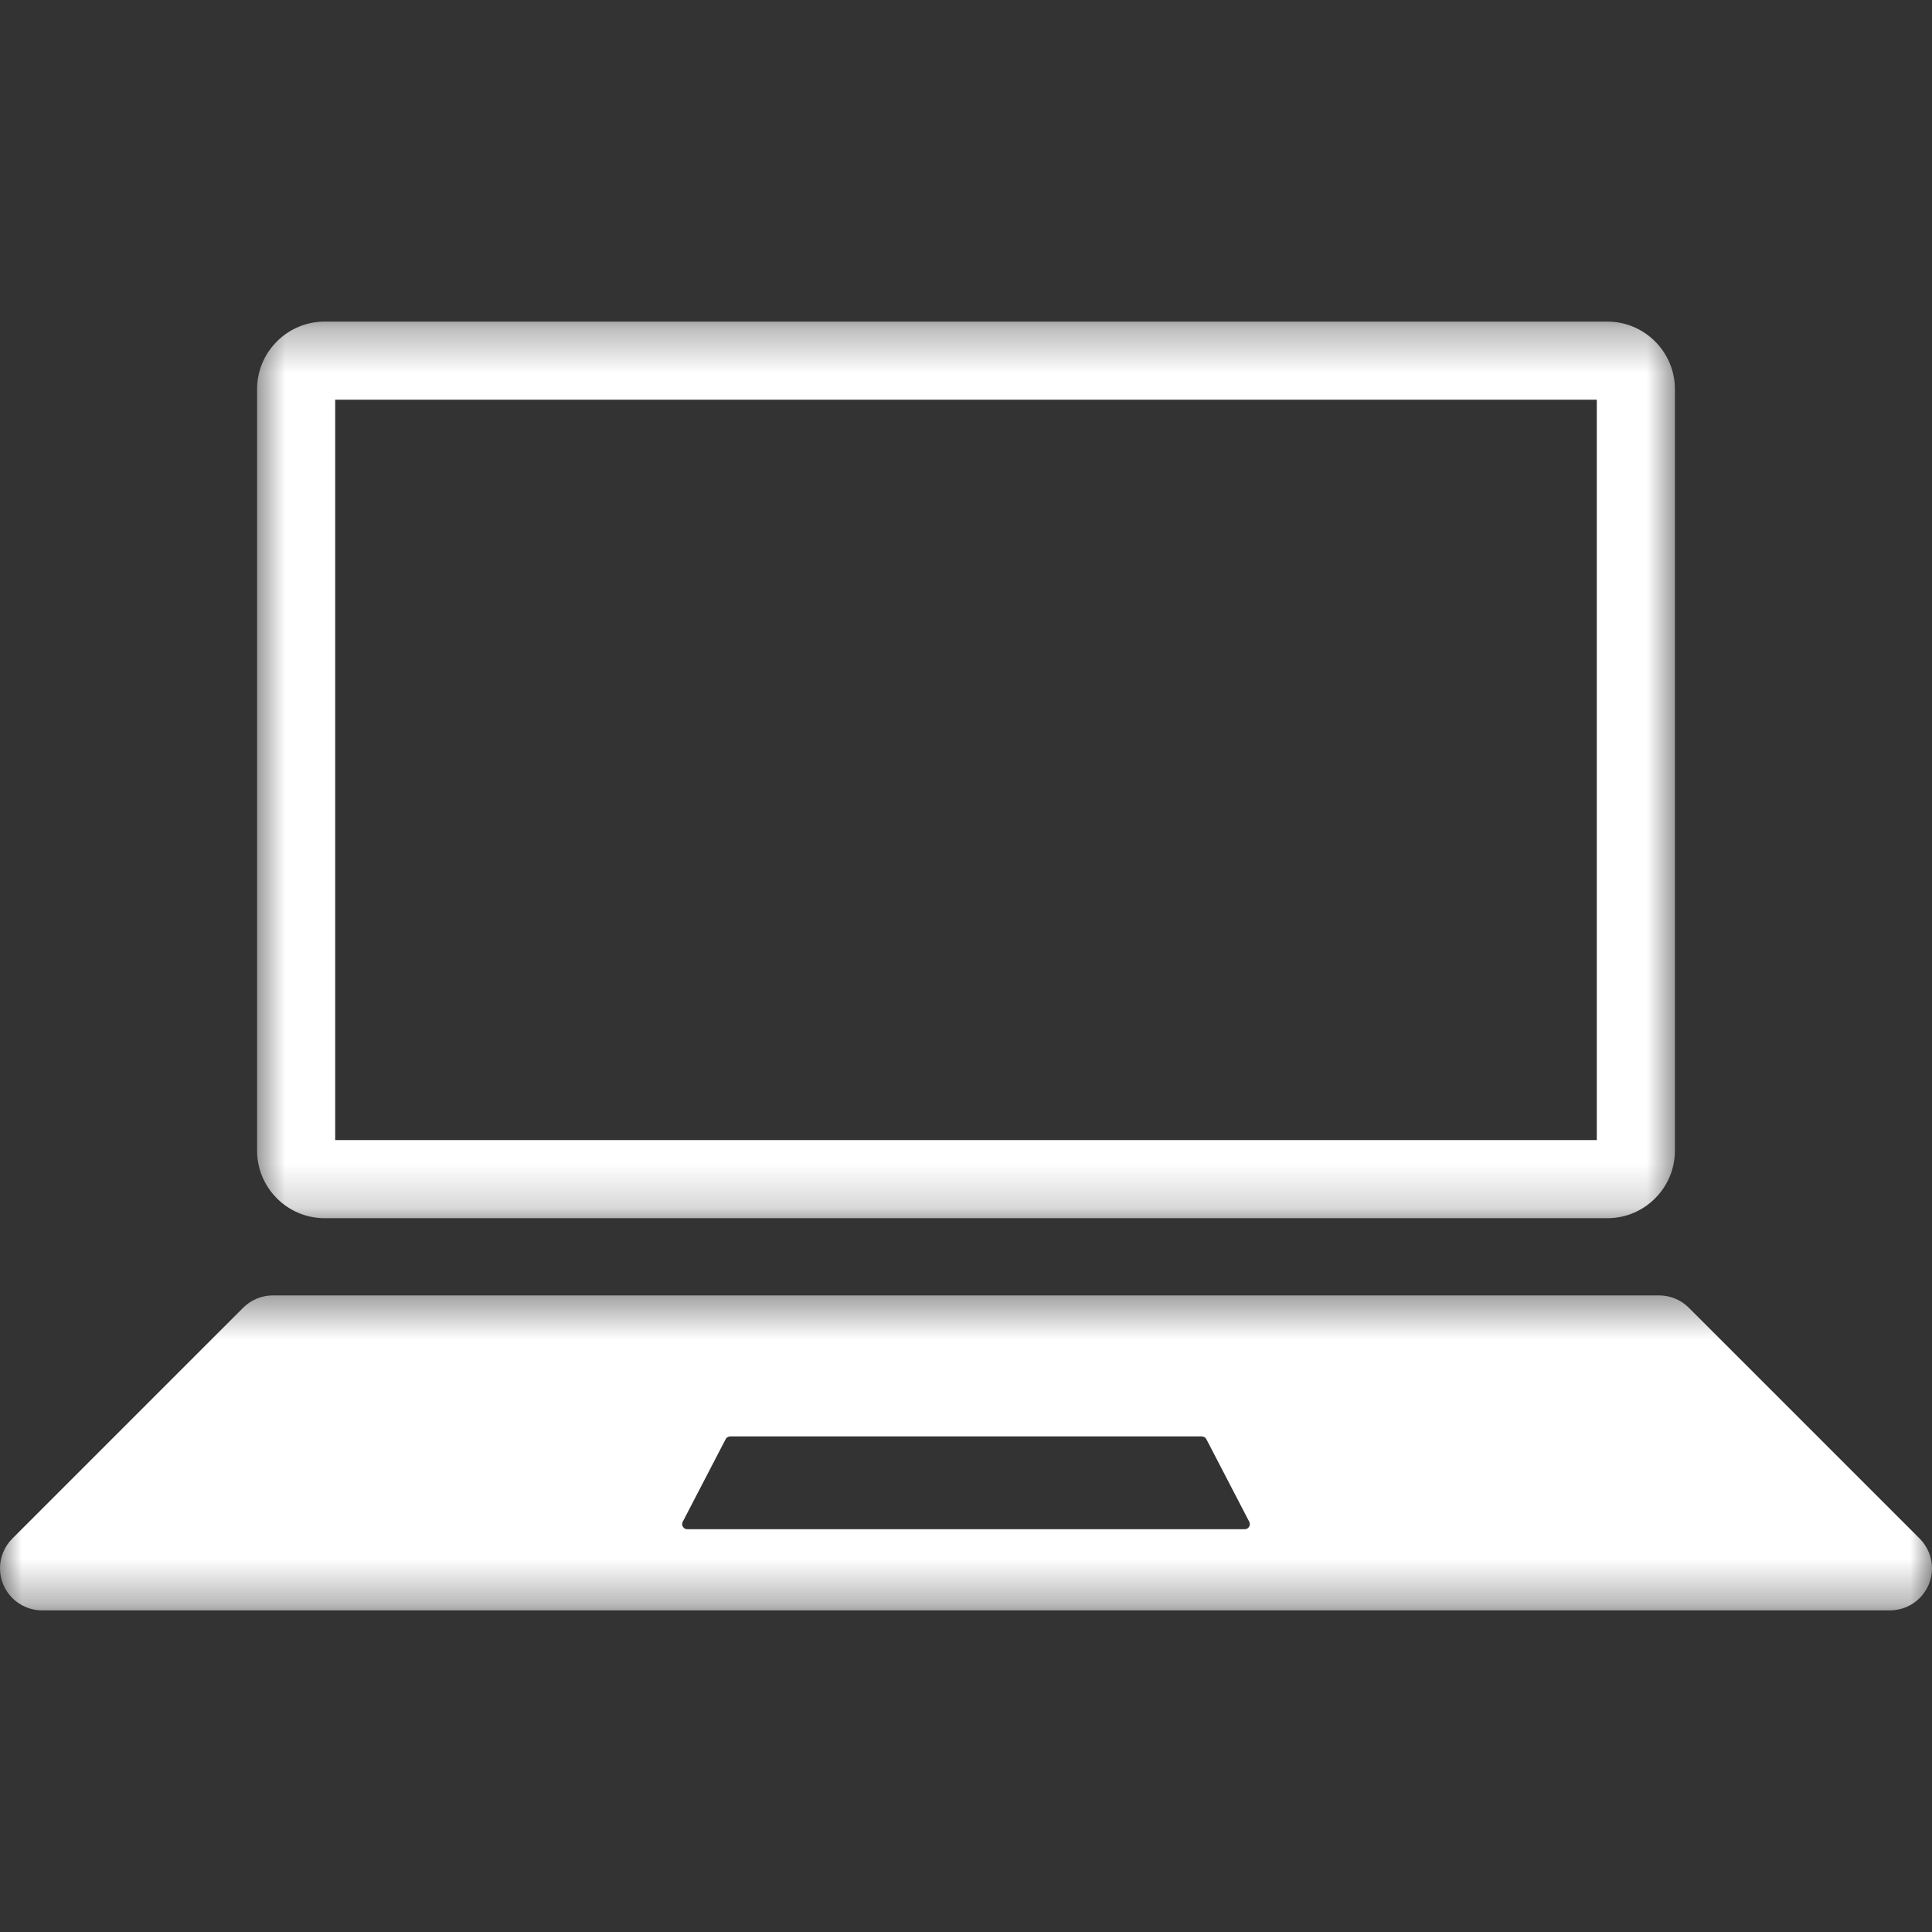 <svg width="44" height="44" viewBox="0 0 44 44" fill="none" xmlns="http://www.w3.org/2000/svg">
<rect x="0" y="0" width="44" height="44" fill="#333333" stroke="none"/>
<mask id="mask0_3981_3348" style="mask-type:luminance" maskUnits="userSpaceOnUse" x="0" y="29" width="44" height="8">
<path d="M0 29.451H44V36.675H0V29.451Z" fill="white"/>
</mask>
<g mask="url(#mask0_3981_3348)">
<path d="M28.348 34.827H15.652C15.565 34.827 15.509 34.734 15.549 34.657L16.526 32.776C16.546 32.737 16.586 32.713 16.629 32.713H27.371C27.414 32.713 27.454 32.737 27.474 32.776L28.451 34.657C28.491 34.734 28.436 34.827 28.348 34.827ZM43.719 35.04L38.462 29.783C38.282 29.603 38.039 29.502 37.785 29.502H6.215C5.961 29.502 5.718 29.603 5.538 29.783L0.281 35.04C0.101 35.22 0 35.463 0 35.717C0 36.246 0.429 36.675 0.957 36.675H43.042C43.572 36.675 44 36.246 44 35.717C44 35.463 43.899 35.22 43.719 35.04Z" fill="white"/>
</g>
<mask id="mask1_3981_3348" style="mask-type:luminance" maskUnits="userSpaceOnUse" x="5" y="7" width="34" height="21">
<path d="M5.75 7.314H38.251V27.808H5.75V7.314Z" fill="white"/>
</mask>
<g mask="url(#mask1_3981_3348)">
<path d="M36.608 7.324H7.392C6.547 7.324 5.855 8.016 5.855 8.861V26.207C5.855 27.052 6.547 27.744 7.392 27.744H36.608C37.453 27.744 38.145 27.052 38.145 26.207V8.861C38.145 8.016 37.453 7.324 36.608 7.324ZM36.366 9.103V25.965H7.634V9.103H36.366Z" fill="white"/>
</g>
</svg>
